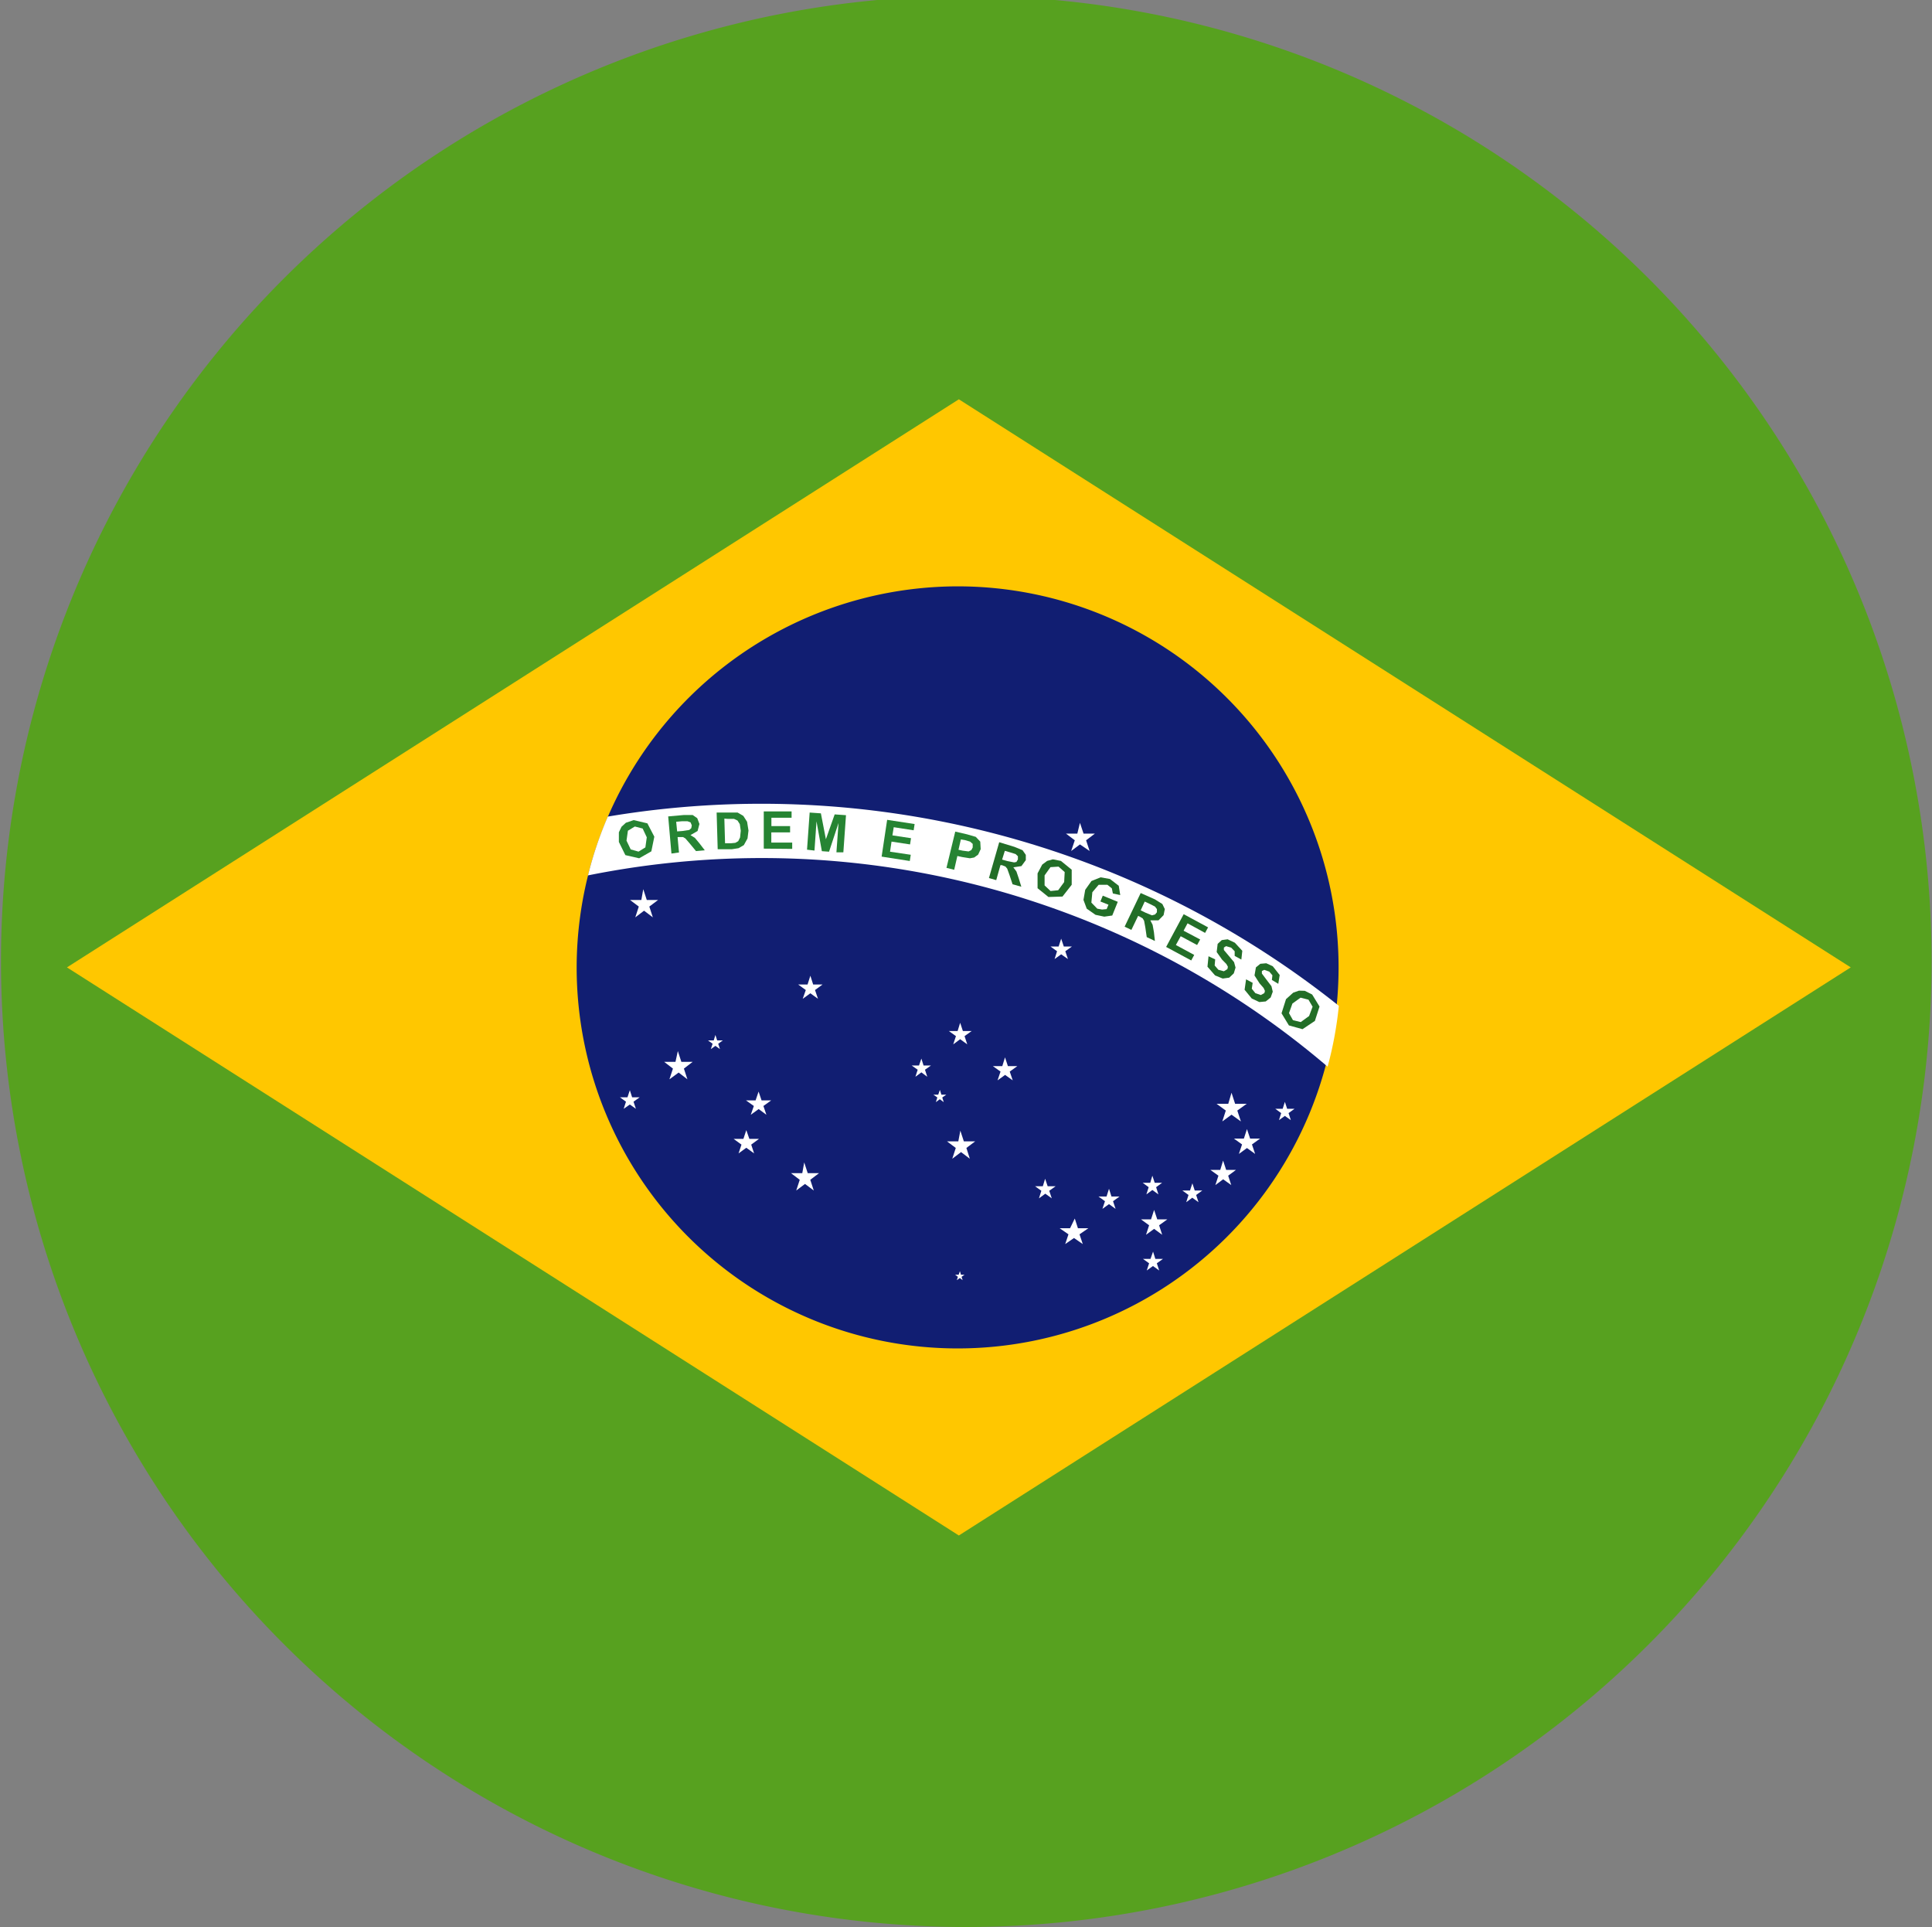 <svg xmlns="http://www.w3.org/2000/svg" width="22.015" height="21.955" viewBox="0 0 22.015 21.955">
  <rect x="0" y="0" width="22.015" height="21.955" fill="#808080" stroke="none"/>
  <g id="Grupo_2303" data-name="Grupo 2303" transform="translate(-1531.094 -6)">
    <path id="Caminho_5680" data-name="Caminho 5680" d="M.325,8.341A11,11,0,1,1,8.363,21.63,11.005,11.005,0,0,1,.325,8.341" transform="translate(1531.094 6)" fill="#57a11f"/>
    <path id="Caminho_5681" data-name="Caminho 5681" d="M13.761,88.485l10.163,6.472,10.163-6.472L23.924,82.013Z" transform="translate(1518.096 -71.464)" fill="#ffc700"/>
    <path id="Caminho_5682" data-name="Caminho 5682" d="M122.822,120.421a4.341,4.341,0,1,1-4.354,4.341,4.347,4.347,0,0,1,4.354-4.341" transform="translate(1419.197 -107.741)" fill="#111e72"/>
    <path id="Caminho_5683" data-name="Caminho 5683" d="M129.347,167.369a10.555,10.555,0,0,0-8.329-2.155,4.256,4.256,0,0,0-.226.67,10.044,10.044,0,0,1,1.616-.191,9.936,9.936,0,0,1,6.812,2.37,4.244,4.244,0,0,0,.128-.694" transform="translate(1417.002 -149.911)" fill="#fff"/>
    <path id="Caminho_5684" data-name="Caminho 5684" d="M127.213,168.65l.048.1.089.025.078-.048.016-.115-.047-.1-.089-.023-.079.048Zm-.087.015,0-.11.03-.063.05-.046.089-.03.156.037.079.152-.034.167-.139.079-.157-.036Z" transform="translate(1411.02 -153.073)" fill="#268433"/>
    <path id="Caminho_5685" data-name="Caminho 5685" d="M137.363,167.554l.062-.005.077-.012.022-.02.006-.032-.014-.034-.035-.013-.063,0-.066.006Zm-.065.252-.037-.423.179-.016.1,0,.052.036.025.066-.021.08-.081.047.05.031.053.064.06.078-.1.009-.071-.086-.05-.058-.027-.016h-.044l-.018,0,.016.176Z" transform="translate(1401.447 -152.082)" fill="#268433"/>
    <path id="Caminho_5686" data-name="Caminho 5686" d="M147.307,166.859l.008.281.065,0,.052-.005.033-.019.021-.042.008-.077-.011-.075-.026-.041-.04-.019-.071,0Zm-.088-.069.158,0,.081,0,.065.038.043.067.016.1-.011.09-.042.076-.06.035-.077.012-.161,0Z" transform="translate(1392.041 -151.533)" fill="#268433"/>
    <path id="Caminho_5687" data-name="Caminho 5687" d="M156.859,167.054l0-.424.317,0v.072l-.23,0v.095l.213,0v.072l-.214,0,0,.116.238,0v.072Z" transform="translate(1382.938 -151.386)" fill="#268433"/>
    <path id="Caminho_5688" data-name="Caminho 5688" d="M165.765,167.278l.03-.423.128.009.057.295.1-.283.129.009-.03.423-.079,0,.024-.334-.108.327-.082-.006-.061-.34-.023.333Z" transform="translate(1374.525 -151.598)" fill="#268433"/>
    <path id="Caminho_5689" data-name="Caminho 5689" d="M181.089,168.771l.063-.419.313.048-.011.071-.227-.035-.015.093.212.032-.011.071-.211-.032-.017.115.236.035-.011.071Z" transform="translate(1360.051 -153.012)" fill="#268433"/>
    <path id="Caminho_5690" data-name="Caminho 5690" d="M194.566,170.869l-.027.118.046.01.069.009.031-.015.016-.03,0-.041-.03-.026-.058-.017Zm-.164.324.1-.413.134.031.1.029.051.054.005.086-.029.062-.045.033-.049.009-.088-.014-.055-.012-.036.157Z" transform="translate(1347.477 -155.306)" fill="#268433"/>
    <path id="Caminho_5691" data-name="Caminho 5691" d="M219,168.974l.041.123h.129l-.1.076.04.122L219,169.22l-.1.075.041-.122-.1-.076h.129Z" transform="translate(1324.4 -153.6)" fill="#fff"/>
    <path id="Caminho_5692" data-name="Caminho 5692" d="M194.387,232.186l.04.122h.129l-.1.075.039.123-.1-.076-.1.076.04-.123-.1-.075h.129Z" transform="translate(1347.65 -213.305)" fill="#fff"/>
    <path id="Caminho_5693" data-name="Caminho 5693" d="M250.037,224.408l.041.126h.132l-.107.077.041.124-.107-.077-.105.077.04-.124-.105-.077H250Z" transform="translate(1295.09 -205.959)" fill="#fff"/>
    <path id="Caminho_5694" data-name="Caminho 5694" d="M262.079,226.282l.026.079h.084l-.068.049.026.08-.068-.048-.067.048.025-.08-.067-.049h.084Z" transform="translate(1283.656 -207.729)" fill="#fff"/>
    <path id="Caminho_5695" data-name="Caminho 5695" d="M253.594,231.873l.036.108h.114l-.093.067.036.108-.093-.067-.092.067.036-.108-.093-.067h.114Z" transform="translate(1291.709 -213.01)" fill="#fff"/>
    <path id="Caminho_5696" data-name="Caminho 5696" d="M248.738,238.332l.035.106h.112l-.089.066.035.107-.092-.066-.089.066.035-.107-.092-.066h.113Z" transform="translate(1296.293 -219.11)" fill="#fff"/>
    <path id="Caminho_5697" data-name="Caminho 5697" d="M243.017,243.019l.027.082h.086l-.07.051.027.082-.071-.051-.069.051.026-.082-.07-.051h.087Z" transform="translate(1301.664 -223.538)" fill="#fff"/>
    <path id="Caminho_5698" data-name="Caminho 5698" d="M234.807,241.442l.027.081h.084l-.068.05.026.082-.069-.05-.068.05.026-.082-.068-.05h.086Z" transform="translate(1309.418 -222.048)" fill="#fff"/>
    <path id="Caminho_5699" data-name="Caminho 5699" d="M225.756,244.123l.028.088h.092l-.074.054.029.087-.075-.054-.075.054.029-.087-.074-.054h.092Z" transform="translate(1317.975 -224.58)" fill="#fff"/>
    <path id="Caminho_5700" data-name="Caminho 5700" d="M234.92,257.042l.026.083h.087l-.07.05.027.082-.071-.051-.071.051.027-.082-.07-.05h.086Z" transform="translate(1309.313 -236.783)" fill="#fff"/>
    <path id="Caminho_5701" data-name="Caminho 5701" d="M218.2,250.236l.036.111h.118l-.1.069.037.111-.1-.069-.1.069.037-.111-.1-.069h.118Z" transform="translate(1325.141 -230.354)" fill="#fff"/>
    <path id="Caminho_5702" data-name="Caminho 5702" d="M212.687,242.068l.029.085h.091l-.073.052.029.086-.074-.053-.072.053.027-.086-.072-.052h.089Z" transform="translate(1330.316 -222.639)" fill="#fff"/>
    <path id="Caminho_5703" data-name="Caminho 5703" d="M234.554,248.473l.036.108h.114l-.093.067.035.108-.092-.067-.092.067.035-.108-.092-.067h.114Z" transform="translate(1309.691 -228.689)" fill="#fff"/>
    <path id="Caminho_5704" data-name="Caminho 5704" d="M196.268,261.046l.012.04h.041l-.034.024.012.038-.032-.024-.034.024.012-.038-.032-.024h.041Z" transform="translate(1345.764 -240.564)" fill="#fff"/>
    <path id="Caminho_5705" data-name="Caminho 5705" d="M215.915,192.782l.03.089h.093l-.076.054.03.089-.077-.054-.075.054.028-.089-.075-.054h.093Z" transform="translate(1327.271 -176.088)" fill="#fff"/>
    <path id="Caminho_5706" data-name="Caminho 5706" d="M195.023,210.029l.031.094h.1l-.081.058.031.094-.081-.059-.079.059.031-.094-.081-.058h.1Z" transform="translate(1347.012 -192.377)" fill="#fff"/>
    <path id="Caminho_5707" data-name="Caminho 5707" d="M204.071,217.146l.033.1h.107l-.086.062.034.1-.087-.062-.086.062.034-.1-.087-.062h.107Z" transform="translate(1338.475 -199.1)" fill="#fff"/>
    <path id="Caminho_5708" data-name="Caminho 5708" d="M187.374,217.393l.025.079h.084l-.068.048.026.08-.067-.05-.068.05.026-.08-.068-.048h.083Z" transform="translate(1354.219 -199.333)" fill="#fff"/>
    <path id="Caminho_5709" data-name="Caminho 5709" d="M191.833,223.83l.017.054h.056l-.046.032.017.053-.045-.033-.045.033.017-.053-.045-.032h.055Z" transform="translate(1349.971 -205.413)" fill="#fff"/>
    <path id="Caminho_5710" data-name="Caminho 5710" d="M129.24,182.606l.04.123h.129l-.1.075.04.123-.1-.076-.1.076.04-.123-.1-.075h.129Z" transform="translate(1409.184 -166.476)" fill="#fff"/>
    <path id="Caminho_5711" data-name="Caminho 5711" d="M164.07,200.366l.032.1h.107l-.086.063.034.1-.087-.063-.087.063.035-.1-.087-.063h.107Z" transform="translate(1376.258 -183.25)" fill="#fff"/>
    <path id="Caminho_5712" data-name="Caminho 5712" d="M136.336,215.842l.04.123h.129l-.1.077.04.122-.1-.077-.105.077.04-.122-.1-.077h.129Z" transform="translate(1402.482 -197.868)" fill="#fff"/>
    <path id="Caminho_5713" data-name="Caminho 5713" d="M145.49,212.539l.02.062h.064l-.052.038.02.061-.052-.037-.052.037.02-.061-.052-.038h.065Z" transform="translate(1393.756 -194.748)" fill="#fff"/>
    <path id="Caminho_5714" data-name="Caminho 5714" d="M153.4,224.176l.034.1h.11l-.089.064.034.1-.088-.065-.09.065.035-.1-.09-.064h.11Z" transform="translate(1386.338 -205.74)" fill="#fff"/>
    <path id="Caminho_5715" data-name="Caminho 5715" d="M162.33,238.723l.04.122h.129l-.1.076.04.122-.1-.075-.1.075.04-.122-.1-.076h.129Z" transform="translate(1377.928 -219.48)" fill="#fff"/>
    <path id="Caminho_5716" data-name="Caminho 5716" d="M150.828,232.074l.035.1h.109l-.088.065.033.1-.089-.064-.088.064.033-.1-.089-.065h.111Z" transform="translate(1388.77 -213.199)" fill="#fff"/>
    <path id="Caminho_5717" data-name="Caminho 5717" d="M127.462,223.885l.026.081h.086l-.07.05.027.081-.069-.049-.07.049.026-.081-.069-.05h.086Z" transform="translate(1410.809 -205.465)" fill="#fff"/>
    <path id="Caminho_5718" data-name="Caminho 5718" d="M203.246,172.956l-.117.408.083.024.048-.171.016,0,.041.016.02.024.026.072.035.106.1.028-.029-.094-.027-.08-.035-.047.092-.014.05-.068V173.1l-.037-.053-.092-.038Zm.17.23-.076-.015-.061-.017.031-.1.062.018.061.019.026.025,0,.036-.017.029Z" transform="translate(1339.234 -157.361)" fill="#226e27"/>
    <path id="Caminho_5719" data-name="Caminho 5719" d="M213.28,176.482l-.065.018-.056.042-.053.1v.169l.124.1.16-.005.105-.134V176.6l-.123-.1Zm-.026.361-.068-.064,0-.114.067-.094.092-.006.07.062-.006.114-.068.093Z" transform="translate(1329.811 -160.692)" fill="#226e27"/>
    <path id="Caminho_5720" data-name="Caminho 5720" d="M222.743,180.175l-.105.042-.071.1-.02.115.037.1.1.07.1.021.091-.013.063-.156-.171-.07-.027.066.092.037-.021.05-.052.005-.055-.01-.067-.069.011-.118.072-.085h.1l.05.04.012.059.084.018-.017-.106-.1-.077Z" transform="translate(1320.893 -164.18)" fill="#226e27"/>
    <path id="Caminho_5721" data-name="Caminho 5721" d="M231.186,183.4l-.183.383.077.037.077-.16.015.007.037.022.016.027.014.076.016.11.093.044-.011-.1-.015-.084-.026-.051h.093l.058-.059.014-.069-.028-.058-.085-.053Zm.129.254-.071-.029-.058-.028.046-.1.062.029.055.028.022.029,0,.036-.021.025Z" transform="translate(1312.906 -167.226)" fill="#226e27"/>
    <path id="Caminho_5722" data-name="Caminho 5722" d="M239.664,187.7l-.2.373.286.154.034-.063-.209-.113.055-.1.187.1.035-.063-.189-.1.045-.084.2.109.034-.063Z" transform="translate(1304.918 -171.285)" fill="#226e27"/>
    <path id="Caminho_5723" data-name="Caminho 5723" d="M248.2,192.892l-.067.009-.047.043-.011.093.061.086.05.051.017.031-.006.027-.04.024-.063-.017-.042-.049.006-.069-.076-.036-.012.119.087.1.087.035.074-.01.052-.049.02-.066-.017-.062-.062-.074-.054-.064,0-.028.025-.016.058.017.04.041,0,.053.076.042.011-.1-.085-.092Z" transform="translate(1296.883 -176.191)" fill="#226e27"/>
    <path id="Caminho_5724" data-name="Caminho 5724" d="M255.8,197.812l-.068.006-.05.041-.016.092.057.089.047.054.015.033-.007.025-.04.022-.062-.021-.041-.051.01-.067-.075-.04-.017.119.082.1.086.04.073-.007.056-.045.024-.066-.015-.063-.059-.077-.05-.067,0-.029.027-.013.057.02.036.042-.006.053.073.044.016-.1-.079-.1Z" transform="translate(1289.723 -180.838)" fill="#226e27"/>
    <path id="Caminho_5725" data-name="Caminho 5725" d="M263.423,203.439l-.066.023-.082.074-.051.161.084.138.155.043.141-.094.053-.164-.084-.137-.084-.042Zm.02.358-.089-.022-.045-.08.039-.109.093-.067.09.023.047.08-.04.106Z" transform="translate(1282.473 -186.153)" fill="#226e27"/>
  </g>
</svg>
